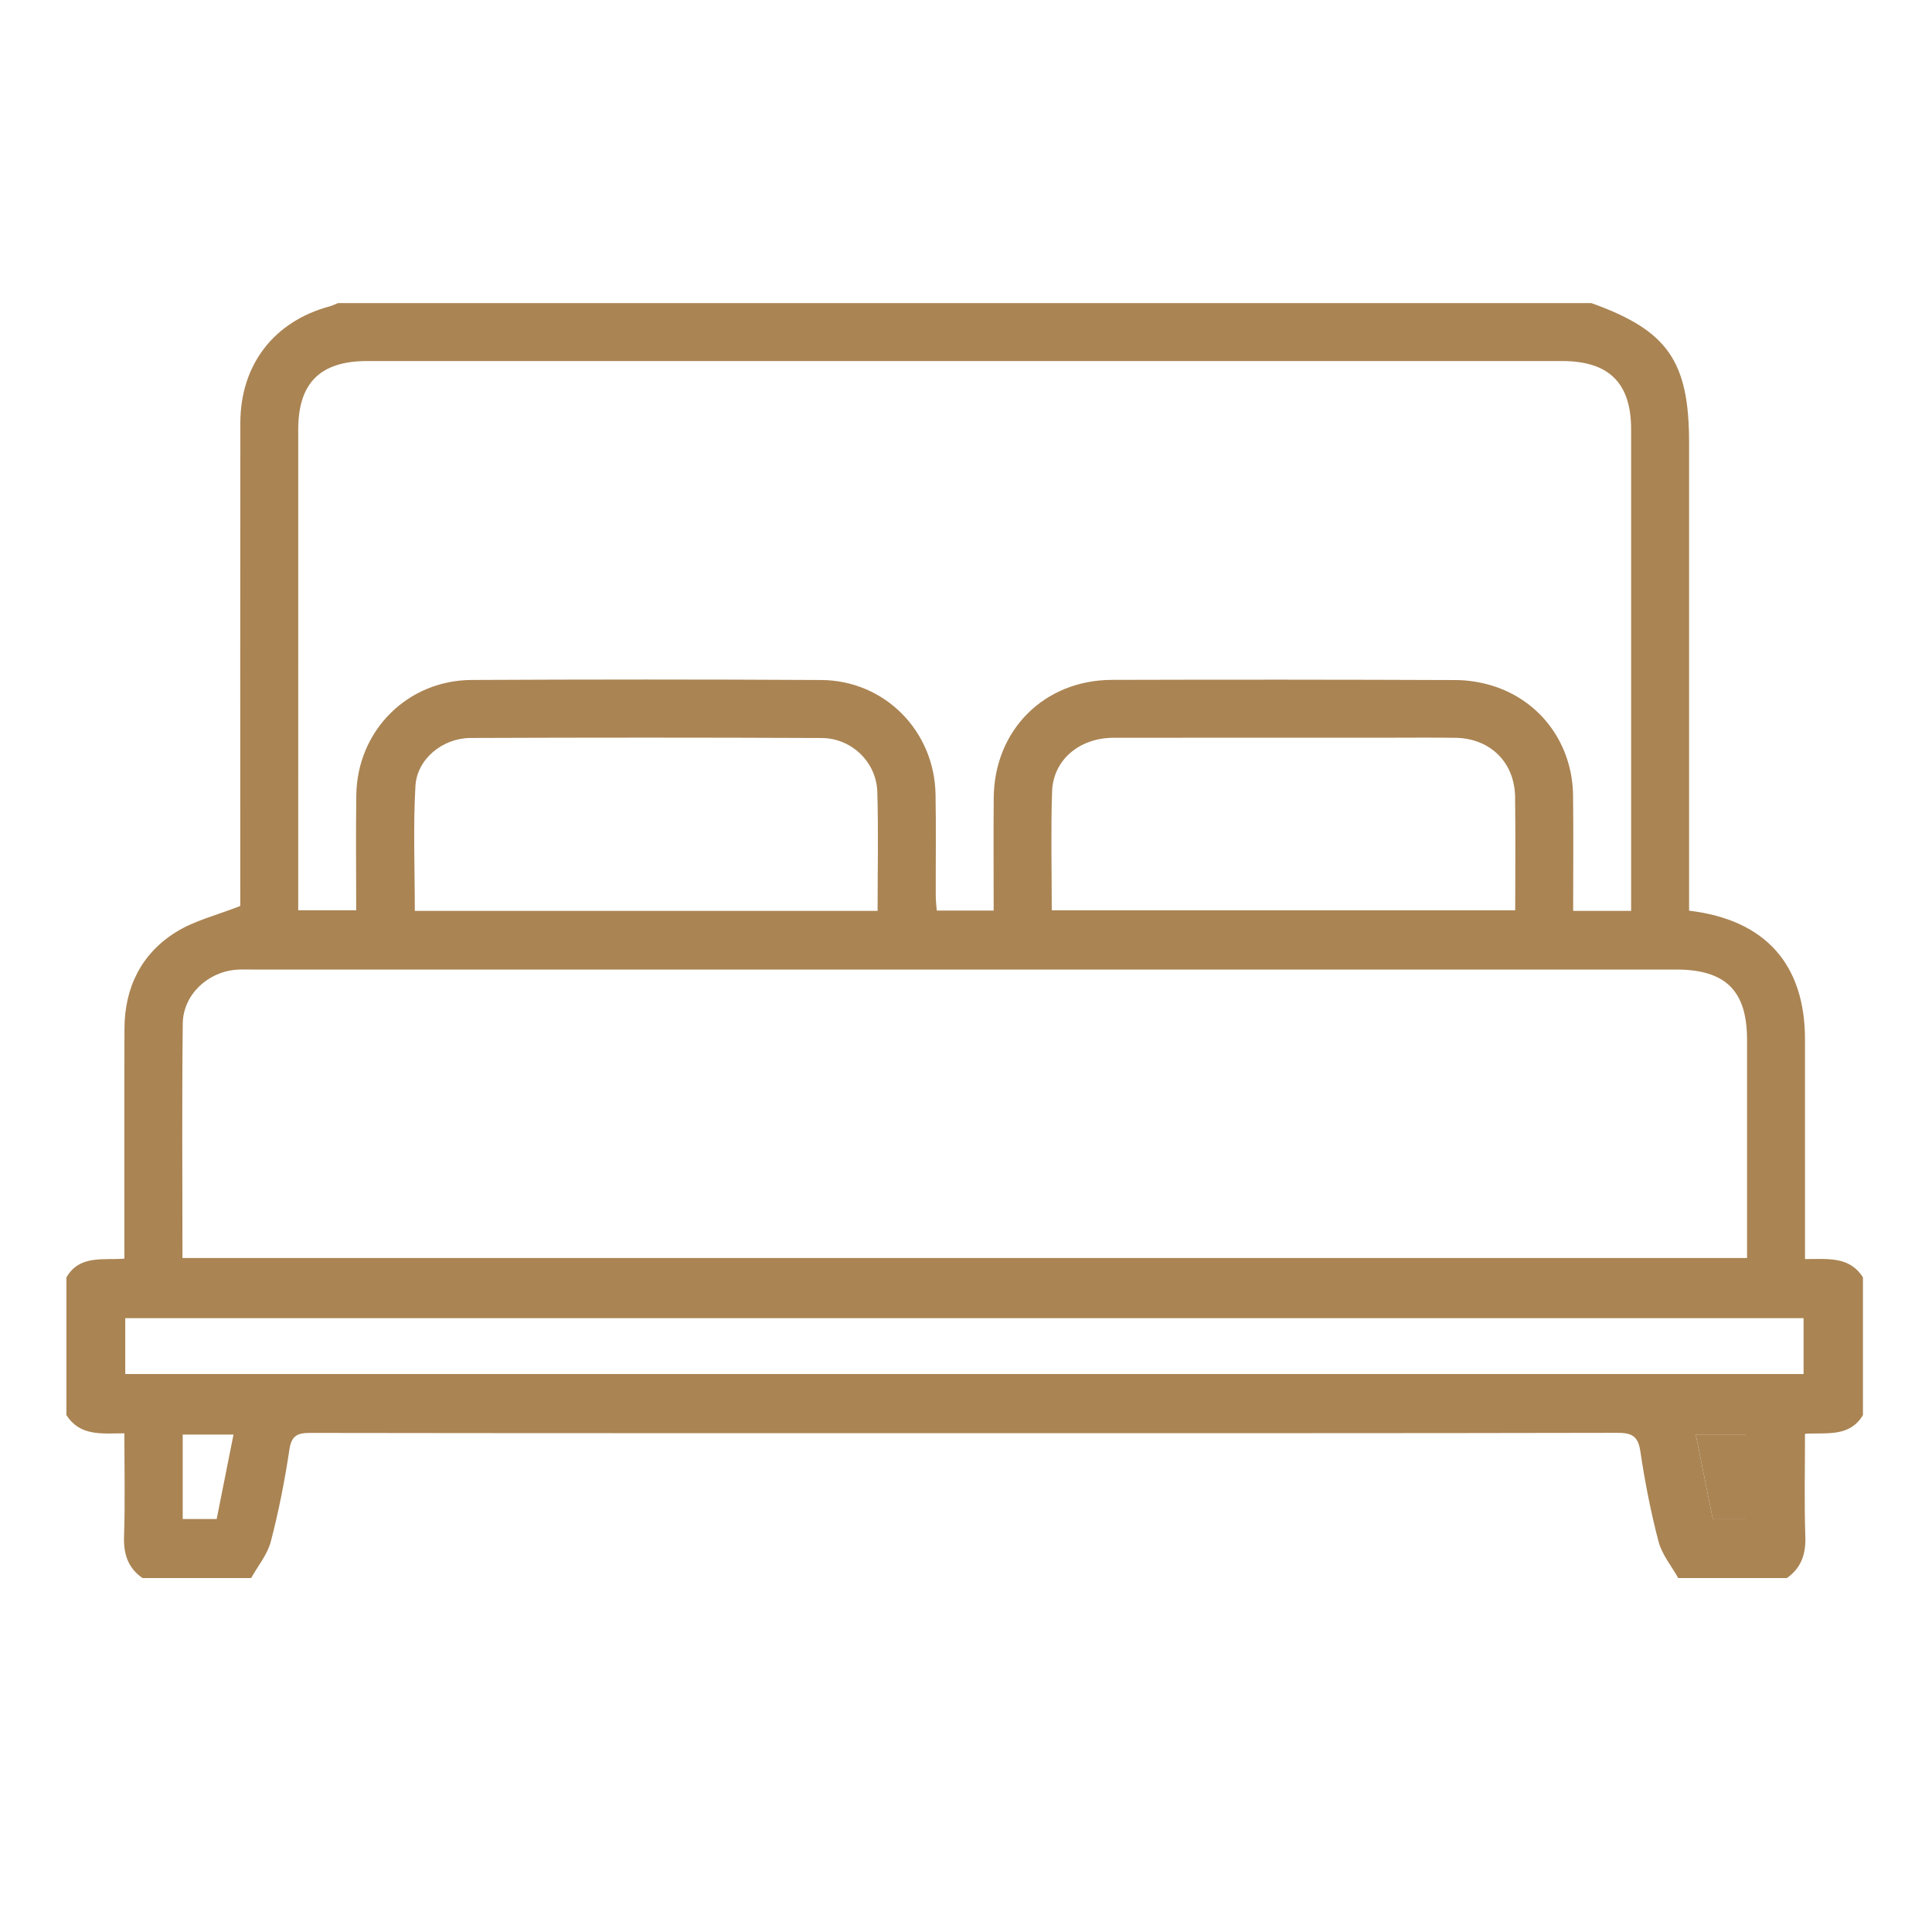 <?xml version="1.0" encoding="utf-8"?>
<!-- Generator: Adobe Illustrator 16.0.0, SVG Export Plug-In . SVG Version: 6.00 Build 0)  -->
<!DOCTYPE svg PUBLIC "-//W3C//DTD SVG 1.1//EN" "http://www.w3.org/Graphics/SVG/1.1/DTD/svg11.dtd">
<svg version="1.1" id="Layer_1" xmlns="http://www.w3.org/2000/svg" xmlns:xlink="http://www.w3.org/1999/xlink" x="0px" y="0px"
	 width="400px" height="400px" viewBox="0 0 400 400" enable-background="new 0 0 400 400" xml:space="preserve">
<g>
	<path fill-rule="evenodd" clip-rule="evenodd" fill="#AA8453" d="M13.75,292.971c0-9.499,0-18.997,0-28.496
		c2.742-4.74,7.666-3.521,12.001-3.889c0-16.177-0.043-31.907,0.018-47.637c0.033-8.463,3.46-15.452,10.601-19.931
		c3.875-2.431,8.573-3.549,13.376-5.446c0-0.743,0-2.229,0-3.713c0-32.099-0.024-64.198,0.013-96.298
		c0.014-12.06,6.973-21.036,18.507-24.135c0.593-0.16,1.152-0.448,1.727-0.675c86.49,0,172.979,0,259.468,0
		c15.8,5.646,20.247,12,20.247,28.934c0,30.85,0,61.699,0,92.549c0,1.457,0,2.914,0,4.312c15.815,1.889,23.988,11.12,23.995,26.654
		c0.006,11.865,0.002,23.73,0.002,35.596c0,3.212,0,6.423,0,9.879c4.644,0.029,9.216-0.642,11.998,3.802c0,9.499,0,18.997,0,28.496
		c-2.76,4.656-7.598,3.593-11.998,3.879c0,7.348-0.169,14.297,0.068,21.23c0.126,3.658-0.813,6.521-3.818,8.637
		c-7.499,0-14.998,0-22.497,0c-1.396-2.501-3.365-4.851-4.071-7.533c-1.613-6.14-2.833-12.408-3.766-18.691
		c-0.479-3.226-1.818-3.848-4.839-3.841c-45.705,0.1-91.41,0.069-137.116,0.069c-44.456,0-88.913,0.02-133.369-0.05
		c-2.646-0.004-3.934,0.458-4.382,3.454c-0.959,6.404-2.211,12.793-3.852,19.056c-0.703,2.683-2.673,5.034-4.068,7.536
		c-7.499,0-14.998,0-22.497,0c-3.02-2.107-3.942-4.977-3.818-8.634c0.236-7.029,0.069-14.072,0.069-21.333
		C21.053,296.785,16.533,297.38,13.75,292.971z M337.709,188.586c0-1.654,0-2.894,0-4.133c0-31.862,0.005-63.724-0.002-95.586
		c-0.002-9.585-4.598-14.117-14.299-14.117c-82.466-0.002-164.932-0.002-247.397,0c-9.693,0-14.264,4.532-14.266,14.15
		c-0.005,31.861-0.001,63.724-0.001,95.585c0,1.328,0,2.655,0,3.973c4.251,0,8.039,0,12.004,0c0-8.135-0.091-15.999,0.021-23.858
		c0.189-13.315,10.562-23.757,23.898-23.821c24.114-0.116,48.23-0.13,72.345,0.01c13.129,0.075,23.439,10.507,23.682,23.65
		c0.128,6.994,0.021,13.994,0.044,20.991c0.003,1.066,0.139,2.132,0.207,3.093c4.082,0,7.782,0,11.784,0
		c0-7.928-0.056-15.648,0.012-23.367c0.12-14.003,10.445-24.352,24.479-24.394c23.74-0.071,47.481-0.056,71.221,0.036
		c2.577,0.009,5.252,0.453,7.711,1.231c9.894,3.129,16.396,12.067,16.531,22.604c0.102,7.948,0.021,15.898,0.021,23.954
		C329.878,188.586,333.577,188.586,337.709,188.586z M37.776,260.454c108.219,0,215.981,0,323.93,0
		c0-15.254,0.004-30.238-0.001-45.222c-0.003-10.109-4.445-14.499-14.671-14.499c-98.221-0.002-196.441-0.001-294.662,0
		c-1.125,0-2.253-0.046-3.373,0.033c-5.97,0.418-11.09,5.181-11.16,11.139C37.652,228.007,37.776,244.111,37.776,260.454z
		 M25.934,284.477c116.024,0,231.779,0,347.478,0c0-4.044,0-7.833,0-11.572c-115.96,0-231.626,0-347.478,0
		C25.934,276.778,25.934,280.479,25.934,284.477z M181.697,188.59c0-8.46,0.186-16.568-0.061-24.664
		c-0.187-6.137-5.318-11.101-11.516-11.13c-24.233-0.11-48.468-0.099-72.702-0.008c-5.765,0.021-11.086,4.344-11.407,9.954
		c-0.488,8.544-0.128,17.137-0.128,25.848C117.868,188.59,149.551,188.59,181.697,188.59z M217.756,188.474
		c32.202,0,63.975,0,95.952,0c0-7.989,0.075-15.72-0.022-23.449c-0.09-7.183-5.151-12.167-12.355-12.27
		c-5.12-0.073-10.243-0.016-15.365-0.016c-18.487,0-36.975-0.024-55.464,0.013c-7.031,0.014-12.469,4.605-12.682,11.128
		C217.555,171.979,217.756,180.092,217.756,188.474z M37.828,314.491c2.511,0,4.689,0,7.035,0
		c1.177-5.908,2.317-11.632,3.482-17.477c-3.653,0-7.056,0-10.517,0C37.828,302.918,37.828,308.526,37.828,314.491z
		 M361.439,314.554c0-6.064,0-11.856,0-17.559c-3.554,0-6.837,0-10.354,0c1.215,6.026,2.366,11.74,3.538,17.559
		C356.981,314.554,359.074,314.554,361.439,314.554z"/>
	<path fill-rule="evenodd" clip-rule="evenodd" fill="#AA8453" d="M351.085,296.995c3.518,0,6.801,0,10.354,0
		c0,5.702,0,11.494,0,17.559c-2.365,0-4.458,0-6.816,0"/>
</g>
</svg>
